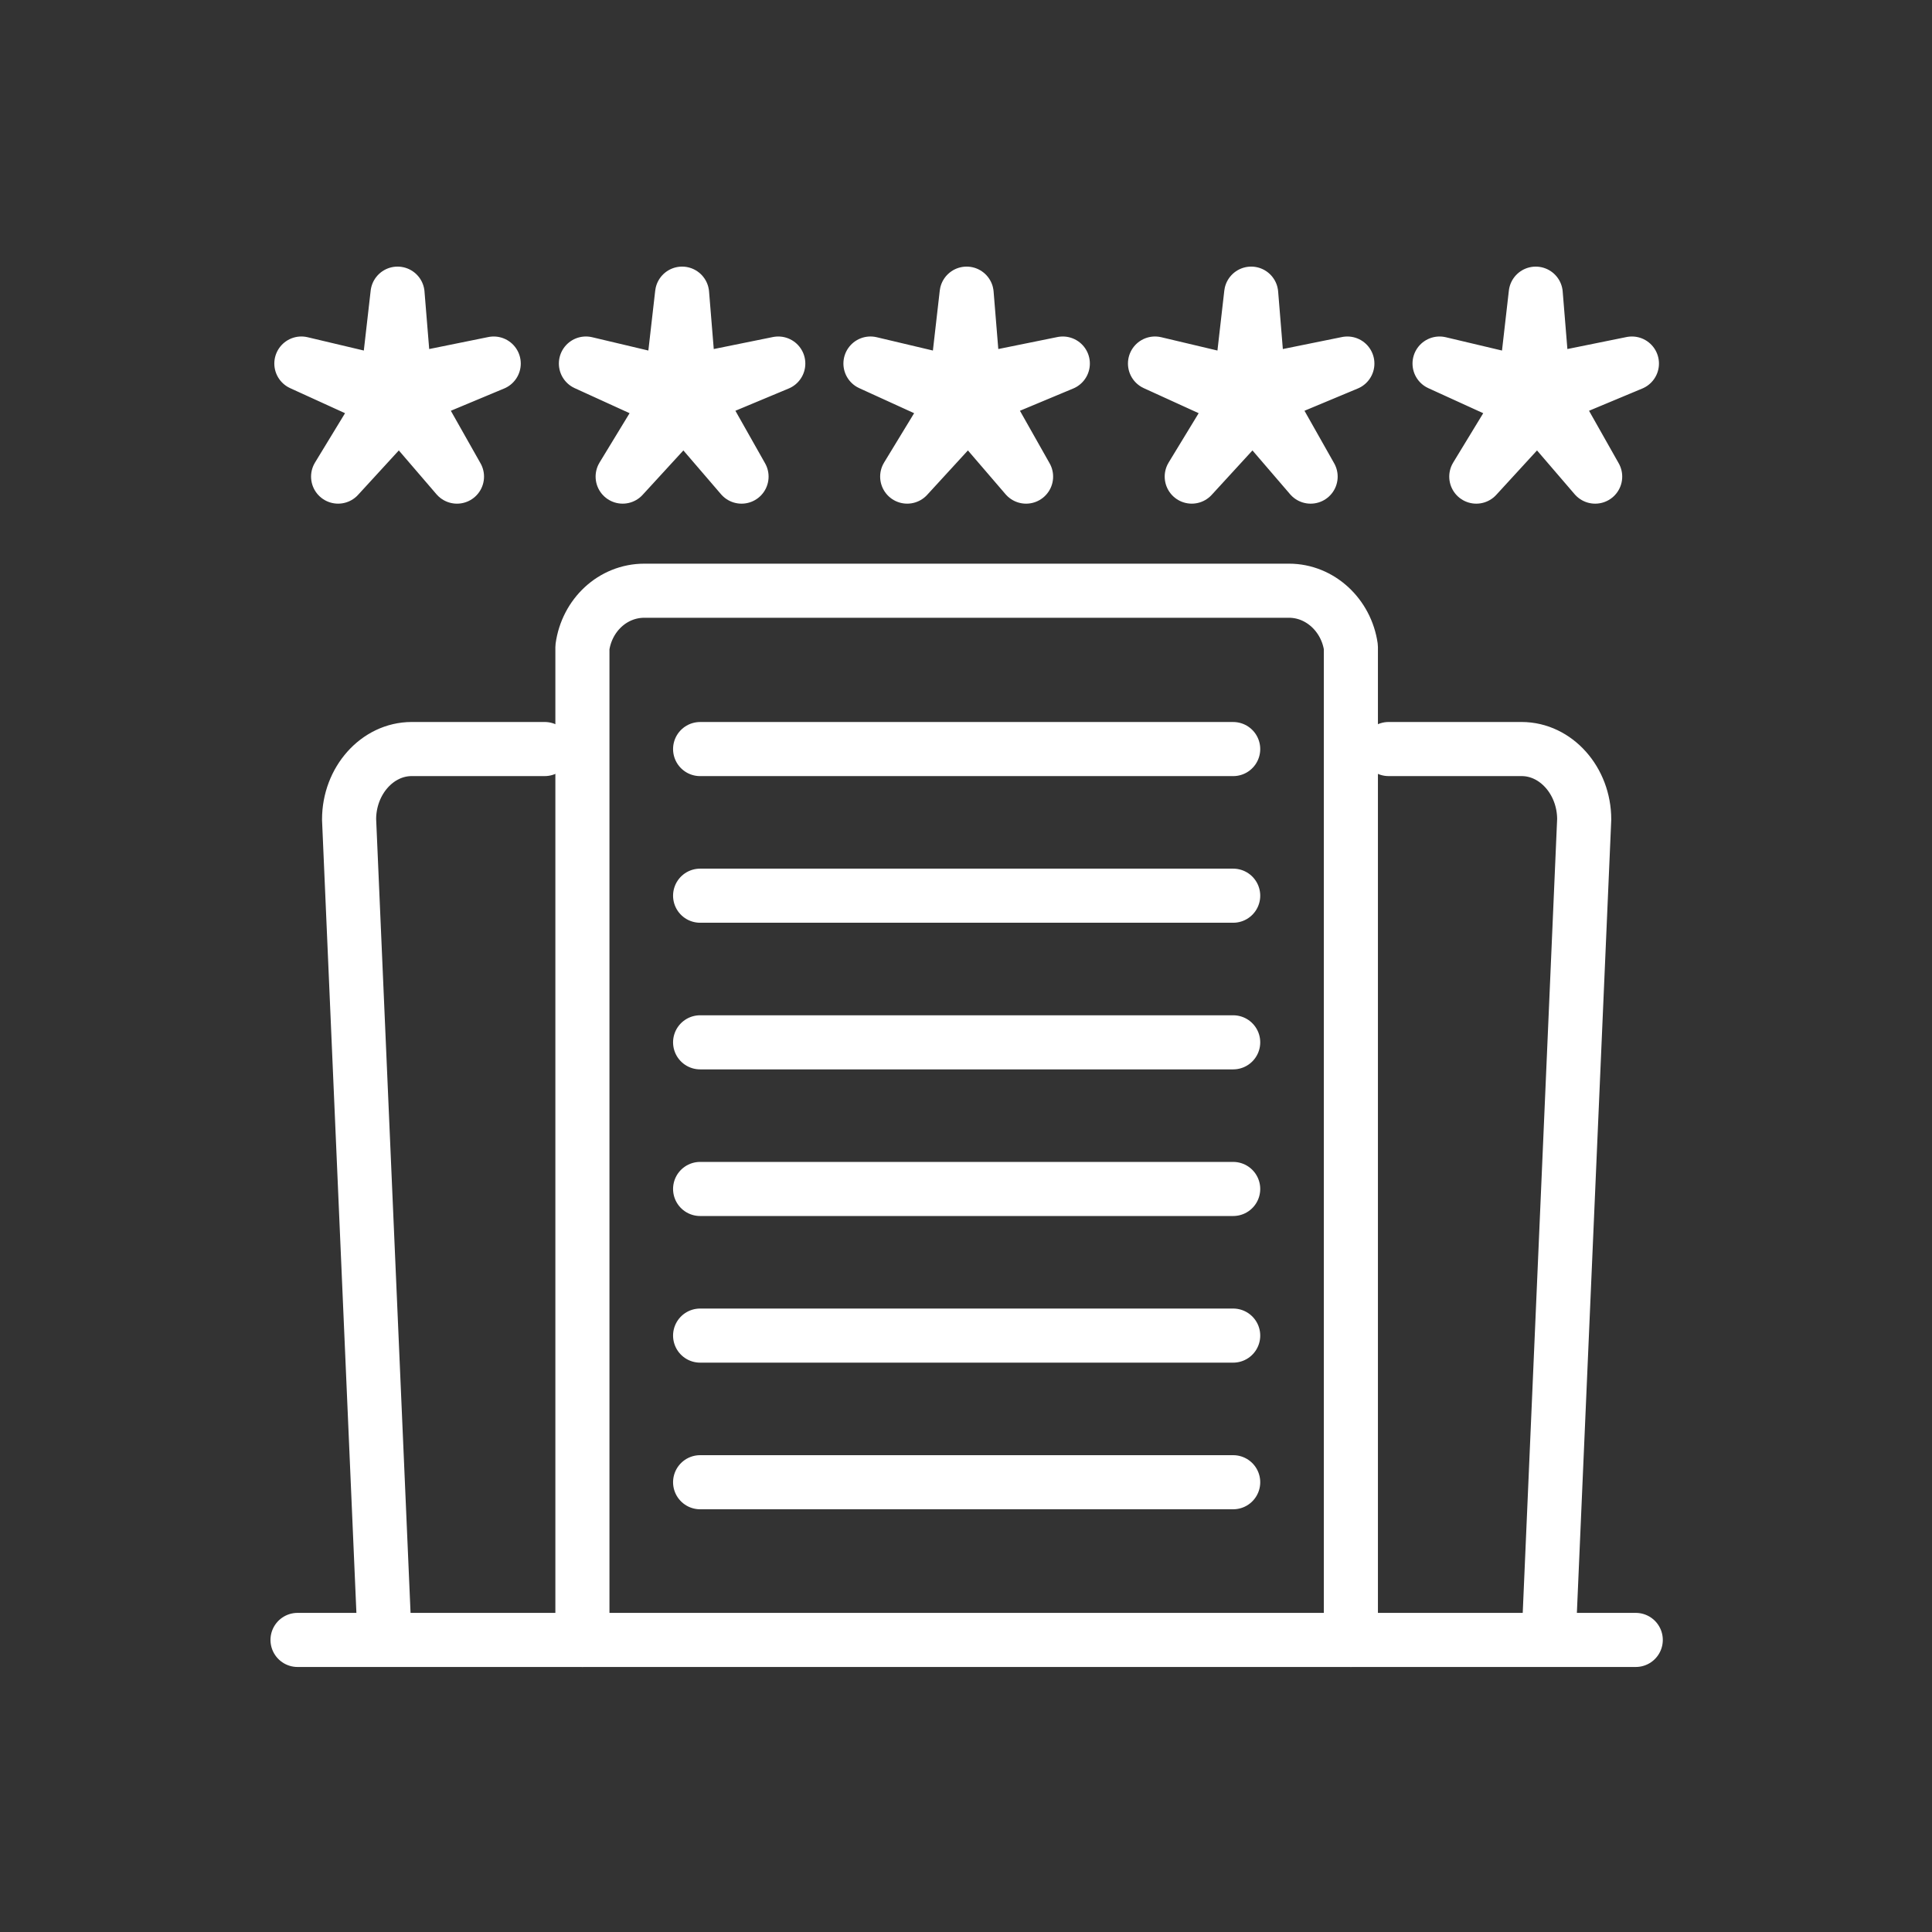 <svg xmlns="http://www.w3.org/2000/svg" xmlns:xlink="http://www.w3.org/1999/xlink" width="500" height="500" viewBox="0 0 500 500">
  <rect x="0" y="0" width="500" height="500" fill="#333333" stroke="none"/>
  <defs>
    <clipPath id="clip-Pinkshell-icon-resort">
      <rect width="500" height="500"/>
    </clipPath>
  </defs>
  <g id="Pinkshell-icon-resort" clip-path="url(#clip-Pinkshell-icon-resort)">
    <g id="Group_4158" data-name="Group 4158" transform="translate(-790.018 2433.744)">
      <path id="Path_14487" data-name="Path 14487" d="M892.9-2357.744l1.858,22.758,23.034-4.672-21.07,8.8,11.562,20.461-14.881-17.319L877.521-2310.4l11.873-19.505-21.382-9.756,22.22,5.264,2.672-23.35Z" fill="none" stroke="#fff" stroke-linecap="round" stroke-linejoin="round" stroke-width="14"/>
      <path id="Path_14488" data-name="Path 14488" d="M966.544-2357.744l1.858,22.758,23.034-4.672-21.07,8.8,11.562,20.461-14.881-17.319L951.161-2310.4l11.873-19.505-21.381-9.756,22.219,5.264,2.672-23.35Z" fill="none" stroke="#fff" stroke-linecap="round" stroke-linejoin="round" stroke-width="14"/>
      <path id="Path_14489" data-name="Path 14489" d="M1040.183-2357.744l1.858,22.758,23.033-4.672-21.07,8.8,11.562,20.461-14.881-17.319L1024.8-2310.4l11.873-19.505-21.381-9.756,22.219,5.264,2.672-23.35Z" fill="none" stroke="#fff" stroke-linecap="round" stroke-linejoin="round" stroke-width="14"/>
      <path id="Path_14490" data-name="Path 14490" d="M1113.823-2357.744l1.857,22.758,23.034-4.672-21.07,8.8,11.562,20.461-14.881-17.319L1098.44-2310.4l11.873-19.505-21.381-9.756,22.219,5.264,2.672-23.35Z" fill="none" stroke="#fff" stroke-linecap="round" stroke-linejoin="round" stroke-width="14"/>
      <path id="Path_14491" data-name="Path 14491" d="M1187.463-2357.744l1.858,22.758,23.034-4.672-21.07,8.8,11.562,20.461-14.88-17.319-15.886,17.319,11.874-19.505-21.381-9.756,22.219,5.264,2.672-23.35Z" fill="none" stroke="#fff" stroke-linecap="round" stroke-linejoin="round" stroke-width="14"/>
      <path id="Path_14492" data-name="Path 14492" d="M940.745-2009.331v-256.907c1.136-8.261,7.821-14.629,16.027-14.629H1123.61c8.071,0,14.84,6.37,16.016,14.589v256.947" fill="none" stroke="#fff" stroke-linecap="round" stroke-linejoin="round" stroke-width="14"/>
      <path id="Path_14493" data-name="Path 14493" d="M930.991-2239.893H896.562c-8.893,0-16.2,8.21-16.2,18.21l9.192,212.083" fill="none" stroke="#fff" stroke-linecap="round" stroke-linejoin="round" stroke-width="14"/>
      <path id="Path_14494" data-name="Path 14494" d="M1149.389-2239.893h34.418c8.893,0,16.2,8.21,16.2,18.21l-9.193,212.083" fill="none" stroke="#fff" stroke-linecap="round" stroke-linejoin="round" stroke-width="14"/>
      <line id="Line_10" data-name="Line 10" x2="137.958" transform="translate(971.207 -2239.888)" fill="none" stroke="#fff" stroke-linecap="round" stroke-linejoin="round" stroke-width="14"/>
      <line id="Line_11" data-name="Line 11" x2="137.958" transform="translate(971.207 -2201.939)" fill="none" stroke="#fff" stroke-linecap="round" stroke-linejoin="round" stroke-width="14"/>
      <line id="Line_12" data-name="Line 12" x2="137.958" transform="translate(971.207 -2163.99)" fill="none" stroke="#fff" stroke-linecap="round" stroke-linejoin="round" stroke-width="14"/>
      <line id="Line_13" data-name="Line 13" x2="137.958" transform="translate(971.207 -2126.042)" fill="none" stroke="#fff" stroke-linecap="round" stroke-linejoin="round" stroke-width="14"/>
      <line id="Line_14" data-name="Line 14" x2="137.958" transform="translate(971.207 -2088.093)" fill="none" stroke="#fff" stroke-linecap="round" stroke-linejoin="round" stroke-width="14"/>
      <line id="Line_15" data-name="Line 15" x2="137.958" transform="translate(971.207 -2050.145)" fill="none" stroke="#fff" stroke-linecap="round" stroke-linejoin="round" stroke-width="14"/>
      <line id="Line_16" data-name="Line 16" x2="346.333" transform="translate(867.018 -2009.332)" fill="none" stroke="#fff" stroke-linecap="round" stroke-linejoin="round" stroke-width="14"/>
    </g>
  </g>
</svg>
